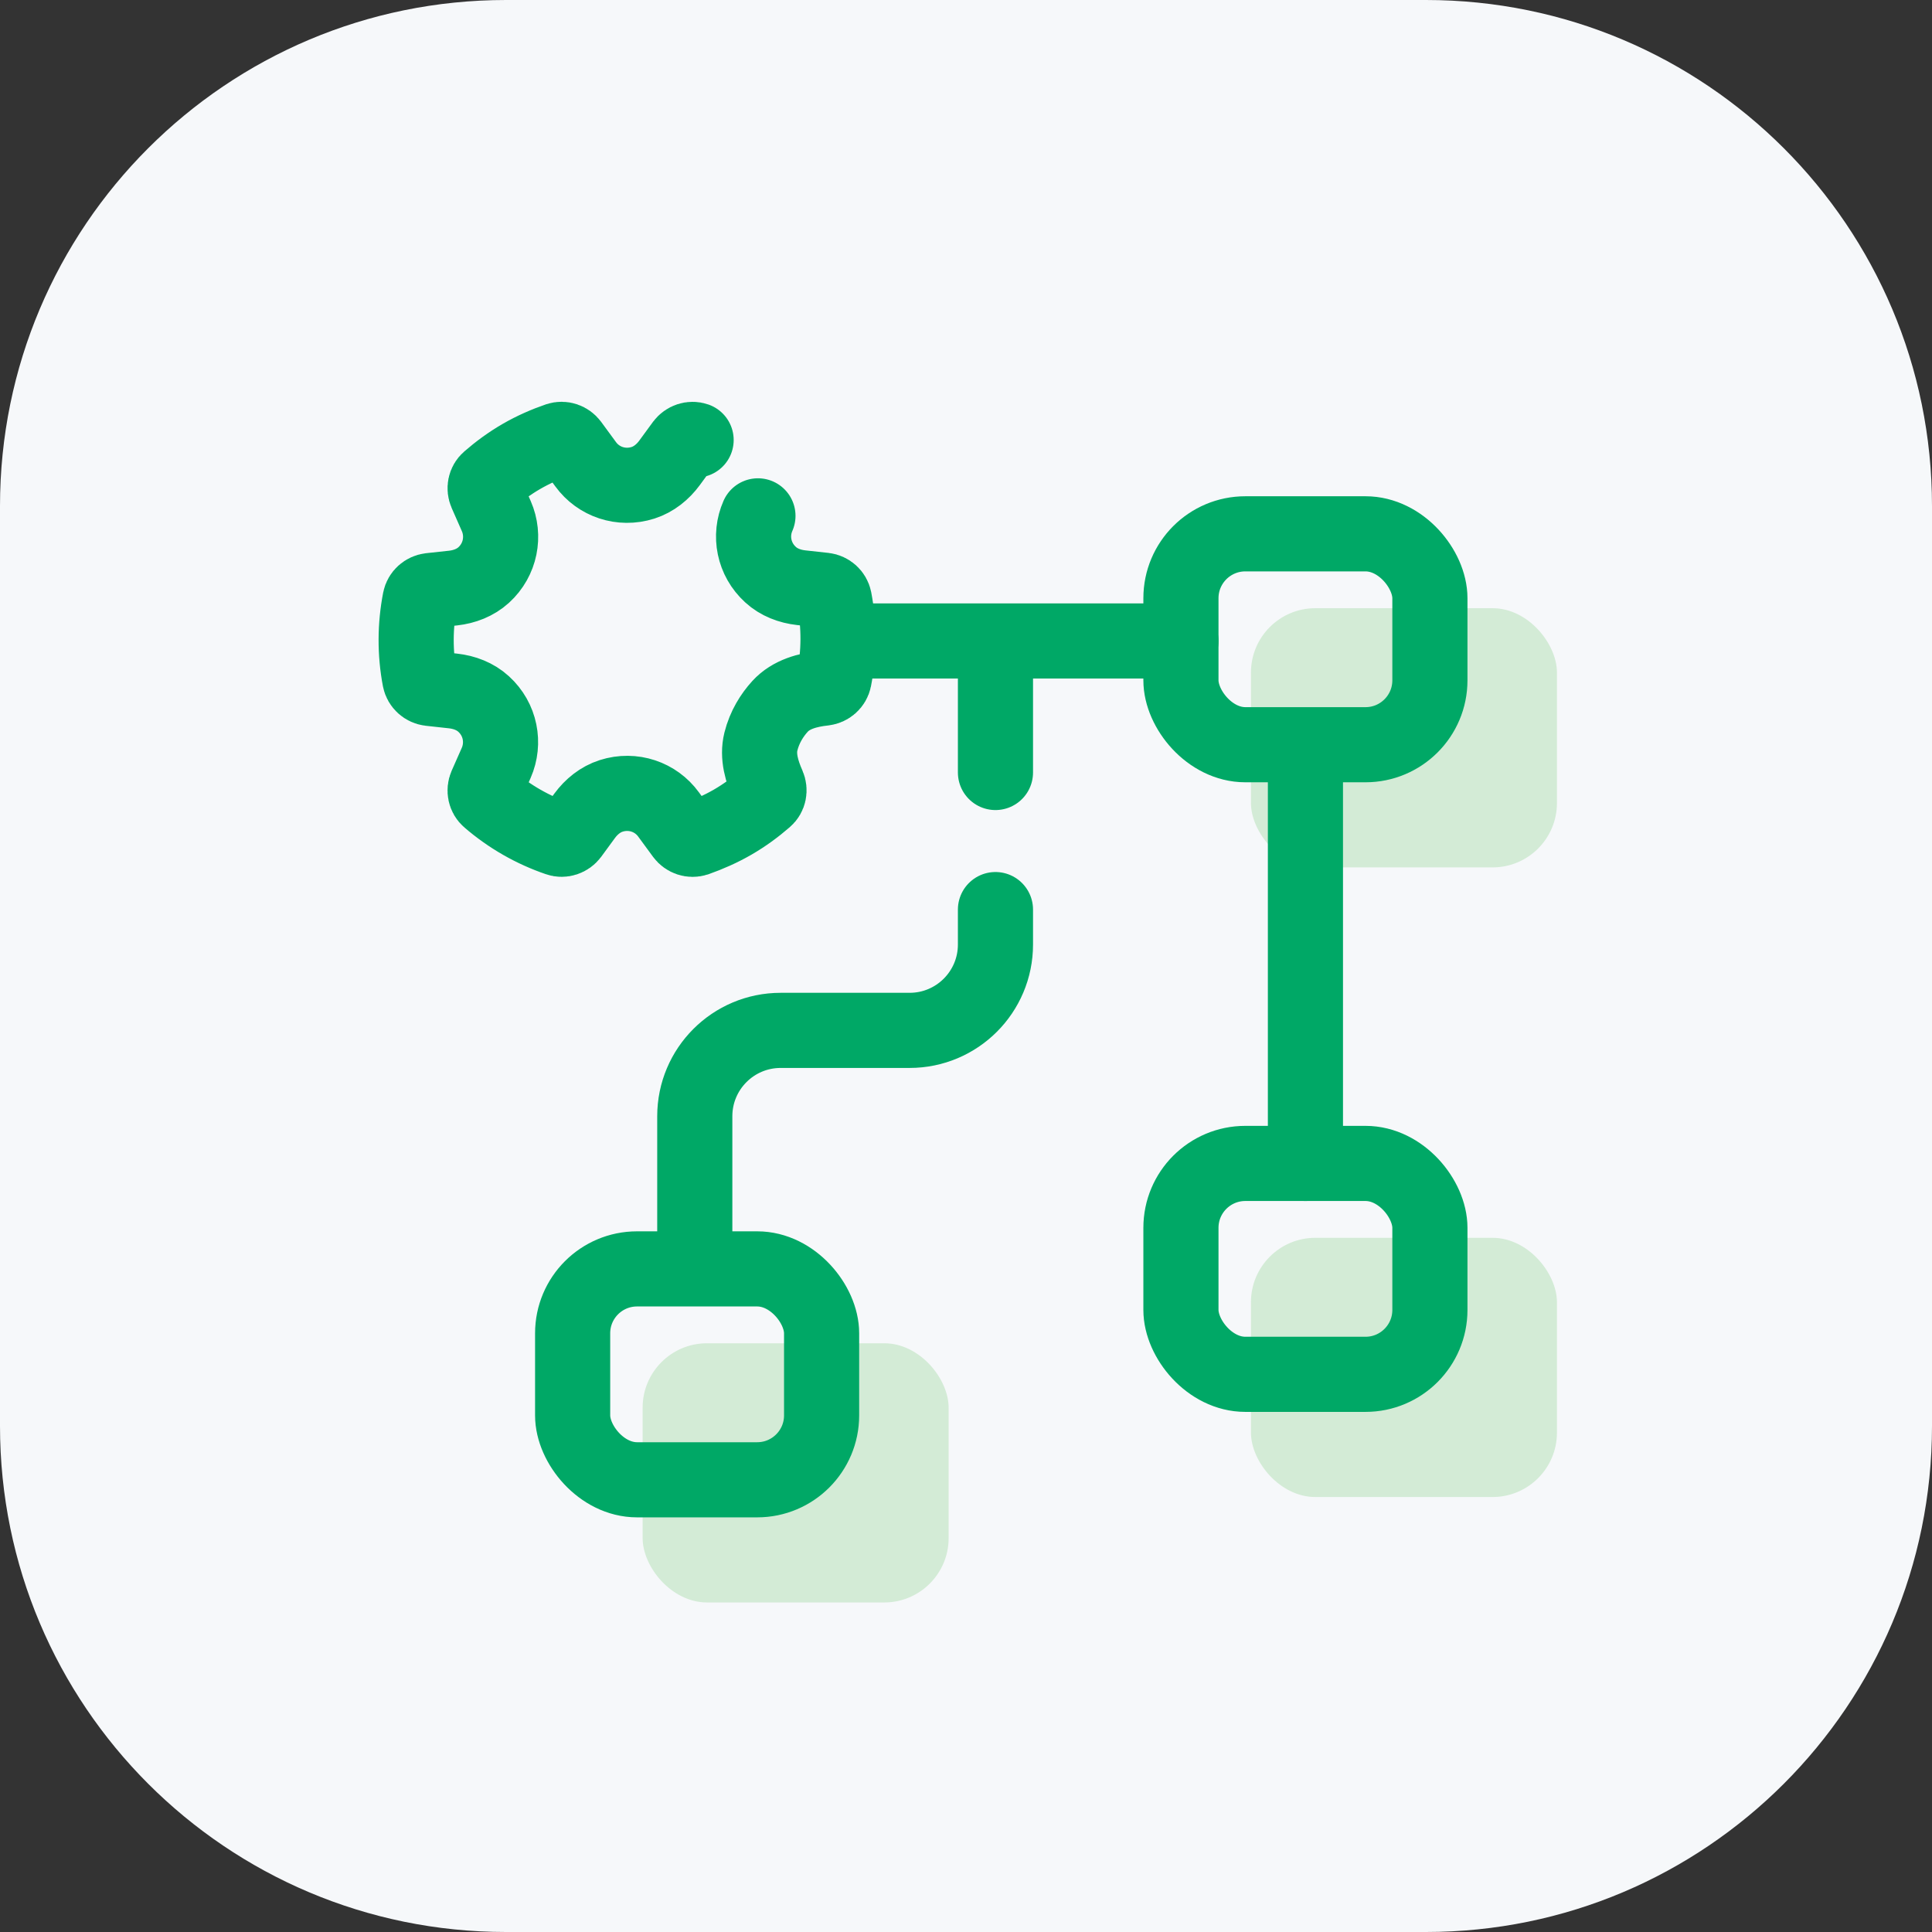 <svg width="180" height="180" viewBox="0 0 180 180" fill="none" xmlns="http://www.w3.org/2000/svg">
<rect x="0" y="0" width="180" height="180" fill="#333333" stroke="none"/>
<path d="M0 47.143C0 21.107 21.107 0 47.143 0H132.857C158.893 0 180 21.107 180 47.143V132.857C180 158.893 158.893 180 132.857 180H47.143C21.107 180 0 158.893 0 132.857V47.143Z" fill="#F6F8FA"/>
<rect x="116.548" y="115.324" width="28.51" height="24.15" rx="6" fill="#D3EBD6"/>
<rect x="116.548" y="56.664" width="28.51" height="24.15" rx="6" fill="#D3EBD6"/>
<rect x="59.872" y="125.148" width="28.51" height="24.15" rx="6" fill="#D3EBD6"/>
<path d="M70.616 48.061C69.803 49.904 70.216 52.107 71.792 53.541C72.573 54.256 73.591 54.637 74.64 54.755L76.801 54.992C77.261 55.045 77.644 55.389 77.733 55.841C78.205 58.316 78.185 60.831 77.712 63.263C77.62 63.721 77.236 64.053 76.777 64.11C75.253 64.277 73.704 64.68 72.671 65.814C71.931 66.627 71.231 67.725 70.891 69.089C70.548 70.467 70.981 71.887 71.553 73.187C71.74 73.618 71.646 74.115 71.293 74.416C70.361 75.225 69.363 75.96 68.258 76.598C67.154 77.236 66.008 77.737 64.857 78.145C64.414 78.29 63.937 78.124 63.663 77.755L62.284 75.876C61.096 74.243 58.976 73.504 56.944 74.15C55.939 74.472 55.095 75.156 54.47 76.007L53.194 77.75C52.916 78.119 52.427 78.291 51.994 78.136C49.656 77.338 47.463 76.09 45.555 74.443C45.2 74.145 45.102 73.637 45.286 73.212L46.233 71.07C47.037 69.232 46.633 67.023 45.057 65.59C44.276 64.875 43.259 64.493 42.209 64.376L40.048 64.139C39.588 64.085 39.205 63.742 39.116 63.29C38.644 60.815 38.664 58.3 39.137 55.867C39.229 55.41 39.614 55.077 40.072 55.021L42.219 54.788C43.269 54.672 44.283 54.283 45.064 53.574C46.639 52.137 47.045 49.928 46.239 48.086L45.291 45.934C45.103 45.503 45.197 45.007 45.551 44.705C46.483 43.897 47.481 43.161 48.585 42.523C49.69 41.886 50.835 41.384 51.992 40.986C52.435 40.84 52.912 41.007 53.187 41.376L54.566 43.255C55.754 44.888 57.874 45.627 59.906 44.981C60.91 44.659 61.754 43.975 62.379 43.124L63.655 41.381C63.933 41.012 64.422 40.84 64.855 40.995" stroke="#00A866" stroke-width="7" stroke-miterlimit="10" stroke-linecap="round" stroke-linejoin="round"/>
<path d="M81.053 59.718H110.026" stroke="#00A866" stroke-width="7" stroke-miterlimit="10" stroke-linecap="round" stroke-linejoin="round"/>
<rect x="110.025" y="49.735" width="23.196" height="19.649" rx="6" stroke="#00A866" stroke-width="7" stroke-miterlimit="10" stroke-linecap="round" stroke-linejoin="round"/>
<rect x="110.025" y="108.394" width="23.196" height="19.649" rx="6" stroke="#00A866" stroke-width="7" stroke-miterlimit="10" stroke-linecap="round" stroke-linejoin="round"/>
<rect x="53.351" y="118.22" width="23.196" height="19.649" rx="6" stroke="#00A866" stroke-width="7" stroke-miterlimit="10" stroke-linecap="round" stroke-linejoin="round"/>
<path d="M121.624 71.266V108.395" stroke="#00A866" stroke-width="7" stroke-miterlimit="10" stroke-linecap="round" stroke-linejoin="round"/>
<path d="M92.745 61.679V71.971M64.731 117.295V103.998C64.731 99.58 68.313 95.998 72.731 95.998H84.745C89.163 95.998 92.745 92.416 92.745 87.998V84.744" stroke="#00A866" stroke-width="7" stroke-miterlimit="10" stroke-linecap="round" stroke-linejoin="round"/>
</svg>
